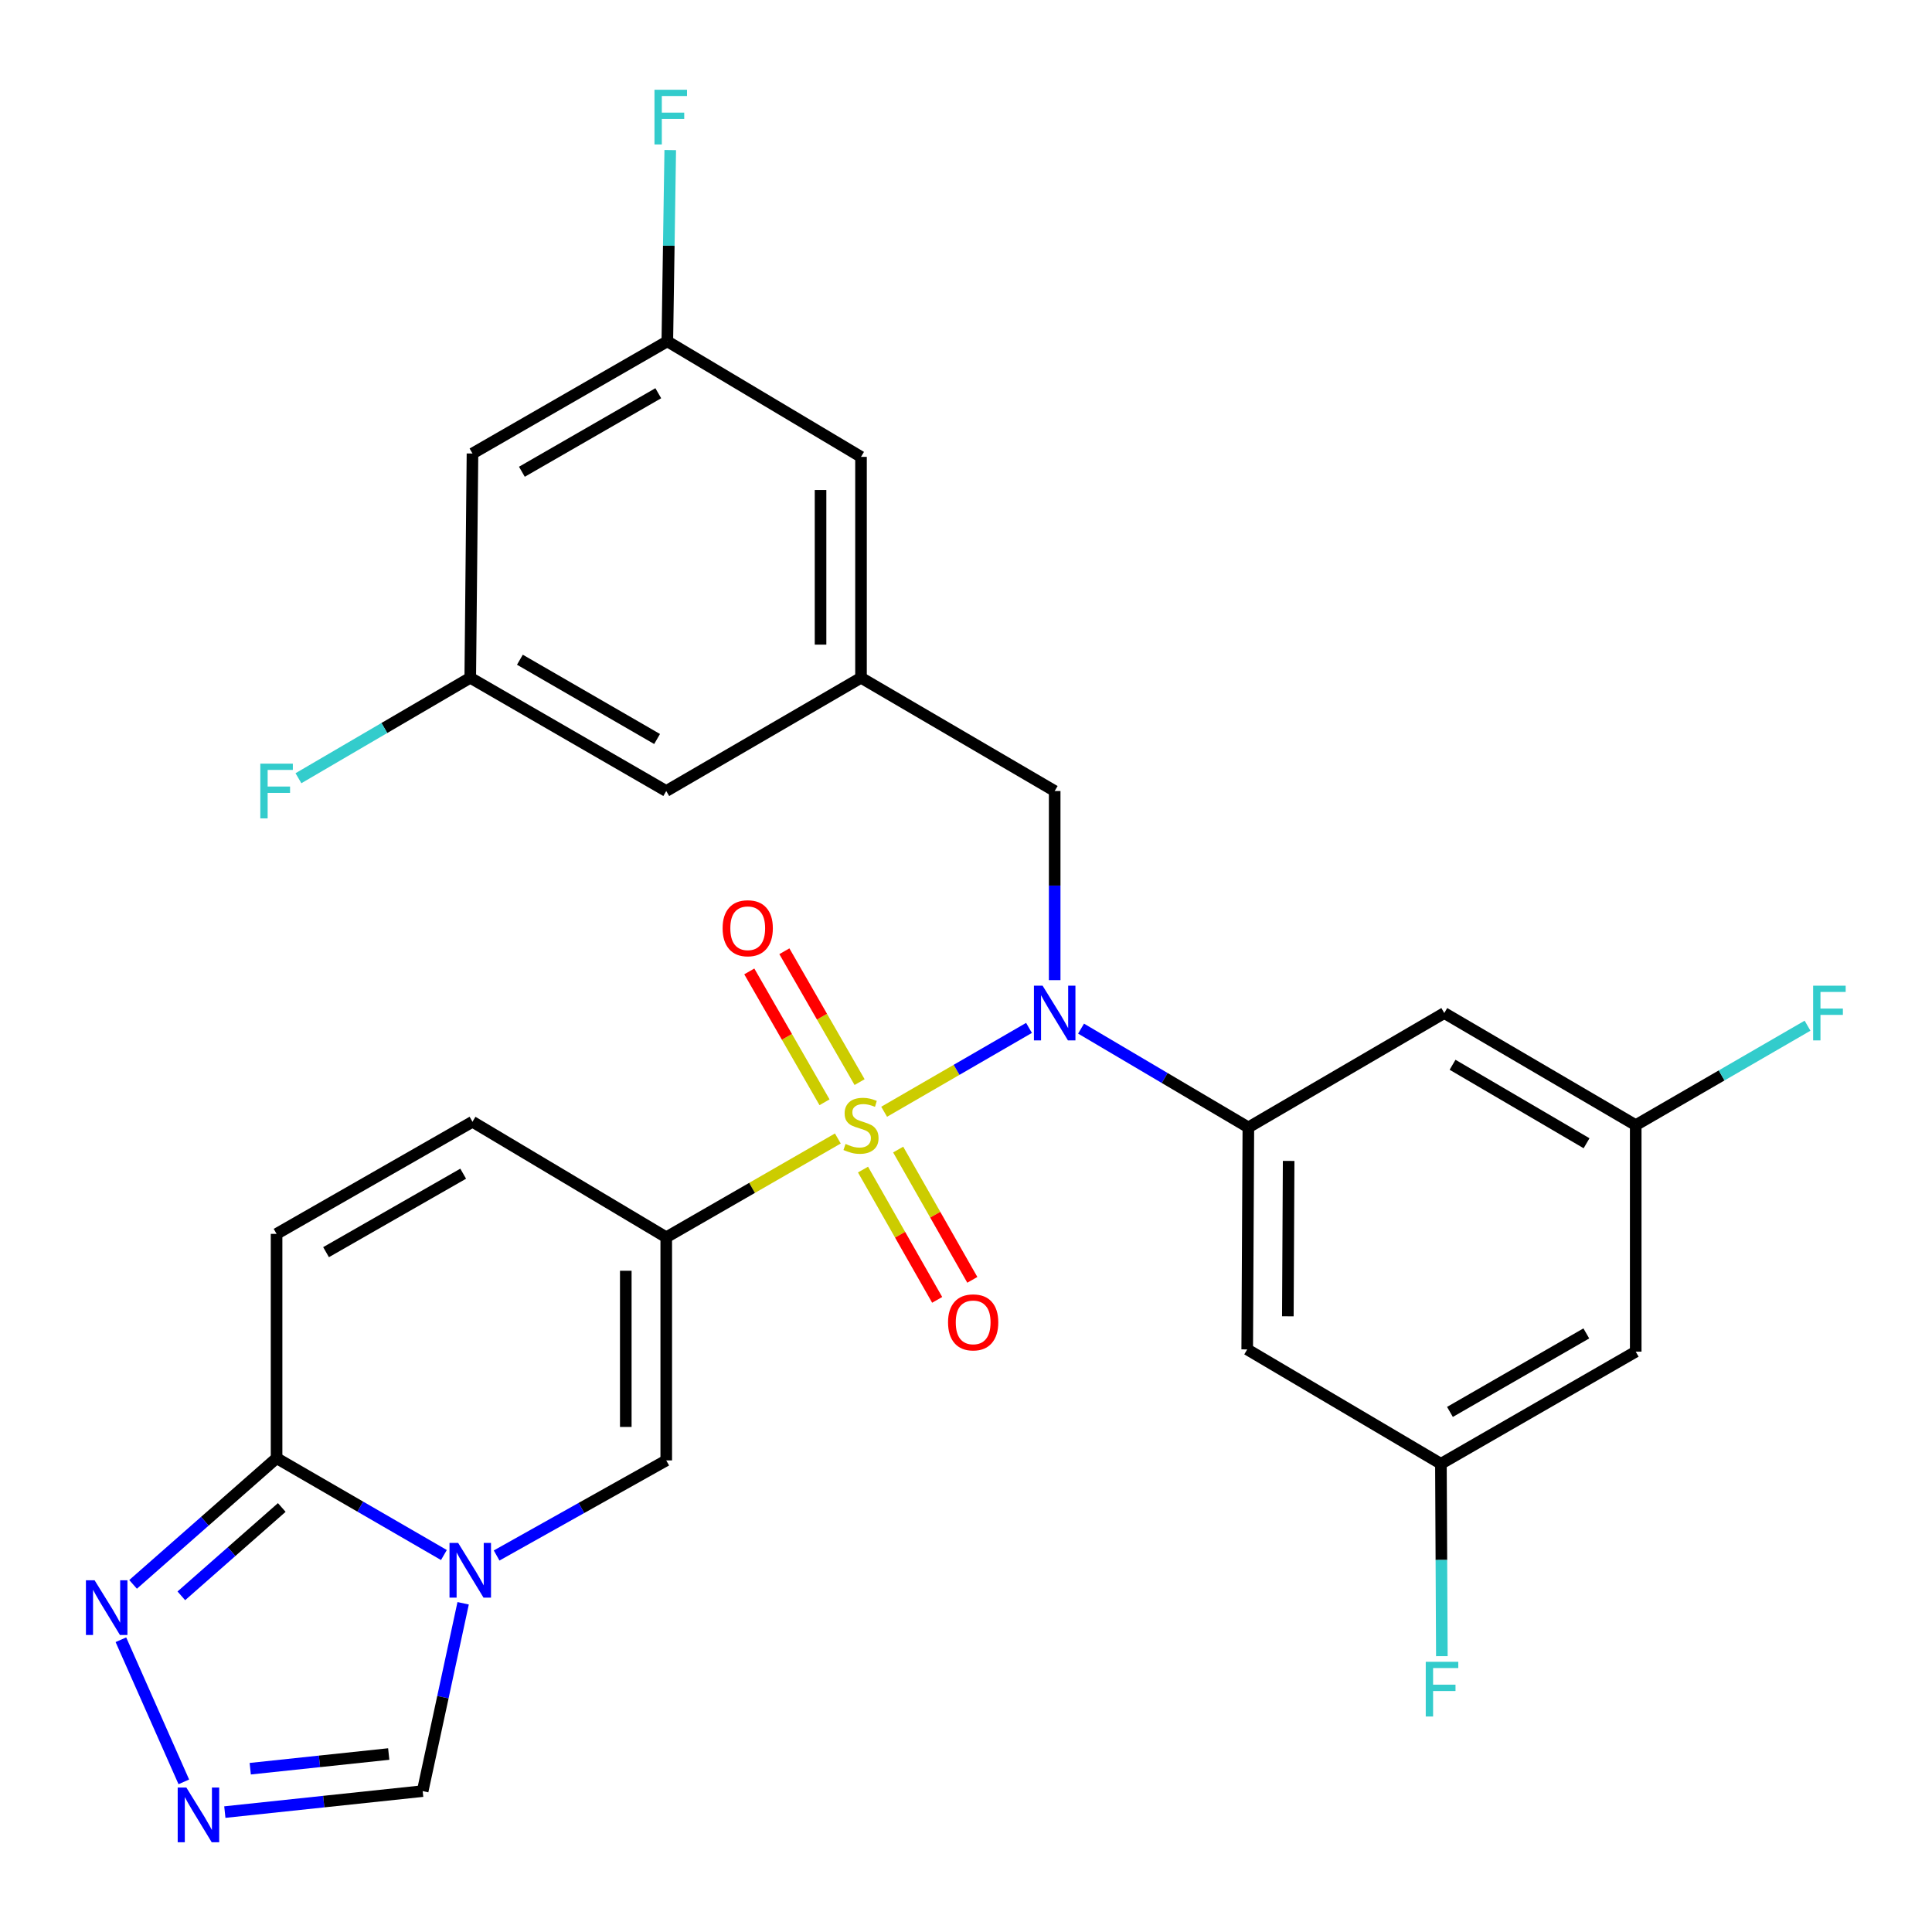 <?xml version='1.0' encoding='iso-8859-1'?>
<svg version='1.1' baseProfile='full'
              xmlns='http://www.w3.org/2000/svg'
                      xmlns:rdkit='http://www.rdkit.org/xml'
                      xmlns:xlink='http://www.w3.org/1999/xlink'
                  xml:space='preserve'
width='1000px' height='1000px' viewBox='0 0 1000 1000'>
<!-- END OF HEADER -->
<rect style='opacity:1.0;fill:#FFFFFF;stroke:none' width='1000' height='1000' x='0' y='0'> </rect>
<path class='bond-0' d='M 433.666,589.281 L 389.257,614.85' style='fill:none;fill-rule:evenodd;stroke:#CCCC00;stroke-width:6px;stroke-linecap:butt;stroke-linejoin:miter;stroke-opacity:1' />
<path class='bond-0' d='M 389.257,614.85 L 344.848,640.419' style='fill:none;fill-rule:evenodd;stroke:#000000;stroke-width:6px;stroke-linecap:butt;stroke-linejoin:miter;stroke-opacity:1' />
<path class='bond-1' d='M 457.63,575.446 L 495.121,553.744' style='fill:none;fill-rule:evenodd;stroke:#CCCC00;stroke-width:6px;stroke-linecap:butt;stroke-linejoin:miter;stroke-opacity:1' />
<path class='bond-1' d='M 495.121,553.744 L 532.612,532.042' style='fill:none;fill-rule:evenodd;stroke:#0000FF;stroke-width:6px;stroke-linecap:butt;stroke-linejoin:miter;stroke-opacity:1' />
<path class='bond-11' d='M 444.925,560.099 L 425.457,526.232' style='fill:none;fill-rule:evenodd;stroke:#CCCC00;stroke-width:6px;stroke-linecap:butt;stroke-linejoin:miter;stroke-opacity:1' />
<path class='bond-11' d='M 425.457,526.232 L 405.99,492.365' style='fill:none;fill-rule:evenodd;stroke:#FF0000;stroke-width:6px;stroke-linecap:butt;stroke-linejoin:miter;stroke-opacity:1' />
<path class='bond-11' d='M 426.77,570.535 L 407.302,536.668' style='fill:none;fill-rule:evenodd;stroke:#CCCC00;stroke-width:6px;stroke-linecap:butt;stroke-linejoin:miter;stroke-opacity:1' />
<path class='bond-11' d='M 407.302,536.668 L 387.835,502.801' style='fill:none;fill-rule:evenodd;stroke:#FF0000;stroke-width:6px;stroke-linecap:butt;stroke-linejoin:miter;stroke-opacity:1' />
<path class='bond-12' d='M 446.694,605.372 L 465.886,639.09' style='fill:none;fill-rule:evenodd;stroke:#CCCC00;stroke-width:6px;stroke-linecap:butt;stroke-linejoin:miter;stroke-opacity:1' />
<path class='bond-12' d='M 465.886,639.09 L 485.078,672.809' style='fill:none;fill-rule:evenodd;stroke:#FF0000;stroke-width:6px;stroke-linecap:butt;stroke-linejoin:miter;stroke-opacity:1' />
<path class='bond-12' d='M 464.893,595.013 L 484.085,628.732' style='fill:none;fill-rule:evenodd;stroke:#CCCC00;stroke-width:6px;stroke-linecap:butt;stroke-linejoin:miter;stroke-opacity:1' />
<path class='bond-12' d='M 484.085,628.732 L 503.277,662.451' style='fill:none;fill-rule:evenodd;stroke:#FF0000;stroke-width:6px;stroke-linecap:butt;stroke-linejoin:miter;stroke-opacity:1' />
<path class='bond-3' d='M 344.848,640.419 L 344.848,755.907' style='fill:none;fill-rule:evenodd;stroke:#000000;stroke-width:6px;stroke-linecap:butt;stroke-linejoin:miter;stroke-opacity:1' />
<path class='bond-3' d='M 323.907,657.742 L 323.907,738.584' style='fill:none;fill-rule:evenodd;stroke:#000000;stroke-width:6px;stroke-linecap:butt;stroke-linejoin:miter;stroke-opacity:1' />
<path class='bond-8' d='M 344.848,640.419 L 244.554,580.622' style='fill:none;fill-rule:evenodd;stroke:#000000;stroke-width:6px;stroke-linecap:butt;stroke-linejoin:miter;stroke-opacity:1' />
<path class='bond-5' d='M 559.553,532.409 L 602.851,557.976' style='fill:none;fill-rule:evenodd;stroke:#0000FF;stroke-width:6px;stroke-linecap:butt;stroke-linejoin:miter;stroke-opacity:1' />
<path class='bond-5' d='M 602.851,557.976 L 646.15,583.542' style='fill:none;fill-rule:evenodd;stroke:#000000;stroke-width:6px;stroke-linecap:butt;stroke-linejoin:miter;stroke-opacity:1' />
<path class='bond-15' d='M 545.902,507.316 L 545.902,458.374' style='fill:none;fill-rule:evenodd;stroke:#0000FF;stroke-width:6px;stroke-linecap:butt;stroke-linejoin:miter;stroke-opacity:1' />
<path class='bond-15' d='M 545.902,458.374 L 545.902,409.431' style='fill:none;fill-rule:evenodd;stroke:#000000;stroke-width:6px;stroke-linecap:butt;stroke-linejoin:miter;stroke-opacity:1' />
<path class='bond-2' d='M 257.049,805.123 L 300.949,780.515' style='fill:none;fill-rule:evenodd;stroke:#0000FF;stroke-width:6px;stroke-linecap:butt;stroke-linejoin:miter;stroke-opacity:1' />
<path class='bond-2' d='M 300.949,780.515 L 344.848,755.907' style='fill:none;fill-rule:evenodd;stroke:#000000;stroke-width:6px;stroke-linecap:butt;stroke-linejoin:miter;stroke-opacity:1' />
<path class='bond-10' d='M 239.721,829.856 L 229.247,878.465' style='fill:none;fill-rule:evenodd;stroke:#0000FF;stroke-width:6px;stroke-linecap:butt;stroke-linejoin:miter;stroke-opacity:1' />
<path class='bond-10' d='M 229.247,878.465 L 218.773,927.074' style='fill:none;fill-rule:evenodd;stroke:#000000;stroke-width:6px;stroke-linecap:butt;stroke-linejoin:miter;stroke-opacity:1' />
<path class='bond-29' d='M 229.766,804.88 L 186.46,779.812' style='fill:none;fill-rule:evenodd;stroke:#0000FF;stroke-width:6px;stroke-linecap:butt;stroke-linejoin:miter;stroke-opacity:1' />
<path class='bond-29' d='M 186.46,779.812 L 143.154,754.744' style='fill:none;fill-rule:evenodd;stroke:#000000;stroke-width:6px;stroke-linecap:butt;stroke-linejoin:miter;stroke-opacity:1' />
<path class='bond-4' d='M 143.154,754.744 L 143.154,638.651' style='fill:none;fill-rule:evenodd;stroke:#000000;stroke-width:6px;stroke-linecap:butt;stroke-linejoin:miter;stroke-opacity:1' />
<path class='bond-7' d='M 143.154,754.744 L 106.018,787.409' style='fill:none;fill-rule:evenodd;stroke:#000000;stroke-width:6px;stroke-linecap:butt;stroke-linejoin:miter;stroke-opacity:1' />
<path class='bond-7' d='M 106.018,787.409 L 68.883,820.074' style='fill:none;fill-rule:evenodd;stroke:#0000FF;stroke-width:6px;stroke-linecap:butt;stroke-linejoin:miter;stroke-opacity:1' />
<path class='bond-7' d='M 145.844,780.267 L 119.849,803.132' style='fill:none;fill-rule:evenodd;stroke:#000000;stroke-width:6px;stroke-linecap:butt;stroke-linejoin:miter;stroke-opacity:1' />
<path class='bond-7' d='M 119.849,803.132 L 93.854,825.998' style='fill:none;fill-rule:evenodd;stroke:#0000FF;stroke-width:6px;stroke-linecap:butt;stroke-linejoin:miter;stroke-opacity:1' />
<path class='bond-13' d='M 646.15,583.542 L 645.557,698.448' style='fill:none;fill-rule:evenodd;stroke:#000000;stroke-width:6px;stroke-linecap:butt;stroke-linejoin:miter;stroke-opacity:1' />
<path class='bond-13' d='M 667.002,600.886 L 666.586,681.32' style='fill:none;fill-rule:evenodd;stroke:#000000;stroke-width:6px;stroke-linecap:butt;stroke-linejoin:miter;stroke-opacity:1' />
<path class='bond-14' d='M 646.15,583.542 L 747.561,524.349' style='fill:none;fill-rule:evenodd;stroke:#000000;stroke-width:6px;stroke-linecap:butt;stroke-linejoin:miter;stroke-opacity:1' />
<path class='bond-6' d='M 116.373,937.934 L 167.573,932.504' style='fill:none;fill-rule:evenodd;stroke:#0000FF;stroke-width:6px;stroke-linecap:butt;stroke-linejoin:miter;stroke-opacity:1' />
<path class='bond-6' d='M 167.573,932.504 L 218.773,927.074' style='fill:none;fill-rule:evenodd;stroke:#000000;stroke-width:6px;stroke-linecap:butt;stroke-linejoin:miter;stroke-opacity:1' />
<path class='bond-6' d='M 129.525,915.481 L 165.365,911.68' style='fill:none;fill-rule:evenodd;stroke:#0000FF;stroke-width:6px;stroke-linecap:butt;stroke-linejoin:miter;stroke-opacity:1' />
<path class='bond-6' d='M 165.365,911.68 L 201.205,907.879' style='fill:none;fill-rule:evenodd;stroke:#000000;stroke-width:6px;stroke-linecap:butt;stroke-linejoin:miter;stroke-opacity:1' />
<path class='bond-32' d='M 95.147,922.289 L 62.576,848.722' style='fill:none;fill-rule:evenodd;stroke:#0000FF;stroke-width:6px;stroke-linecap:butt;stroke-linejoin:miter;stroke-opacity:1' />
<path class='bond-9' d='M 244.554,580.622 L 143.154,638.651' style='fill:none;fill-rule:evenodd;stroke:#000000;stroke-width:6px;stroke-linecap:butt;stroke-linejoin:miter;stroke-opacity:1' />
<path class='bond-9' d='M 239.745,607.501 L 168.765,648.121' style='fill:none;fill-rule:evenodd;stroke:#000000;stroke-width:6px;stroke-linecap:butt;stroke-linejoin:miter;stroke-opacity:1' />
<path class='bond-17' d='M 645.557,698.448 L 745.816,757.664' style='fill:none;fill-rule:evenodd;stroke:#000000;stroke-width:6px;stroke-linecap:butt;stroke-linejoin:miter;stroke-opacity:1' />
<path class='bond-18' d='M 747.561,524.349 L 846.646,582.378' style='fill:none;fill-rule:evenodd;stroke:#000000;stroke-width:6px;stroke-linecap:butt;stroke-linejoin:miter;stroke-opacity:1' />
<path class='bond-18' d='M 751.841,551.124 L 821.2,591.744' style='fill:none;fill-rule:evenodd;stroke:#000000;stroke-width:6px;stroke-linecap:butt;stroke-linejoin:miter;stroke-opacity:1' />
<path class='bond-16' d='M 545.902,409.431 L 445.654,350.809' style='fill:none;fill-rule:evenodd;stroke:#000000;stroke-width:6px;stroke-linecap:butt;stroke-linejoin:miter;stroke-opacity:1' />
<path class='bond-23' d='M 445.654,350.809 L 344.848,409.431' style='fill:none;fill-rule:evenodd;stroke:#000000;stroke-width:6px;stroke-linecap:butt;stroke-linejoin:miter;stroke-opacity:1' />
<path class='bond-24' d='M 445.654,350.809 L 445.654,236.473' style='fill:none;fill-rule:evenodd;stroke:#000000;stroke-width:6px;stroke-linecap:butt;stroke-linejoin:miter;stroke-opacity:1' />
<path class='bond-24' d='M 424.714,333.659 L 424.714,253.623' style='fill:none;fill-rule:evenodd;stroke:#000000;stroke-width:6px;stroke-linecap:butt;stroke-linejoin:miter;stroke-opacity:1' />
<path class='bond-25' d='M 745.816,757.664 L 746.06,807.446' style='fill:none;fill-rule:evenodd;stroke:#000000;stroke-width:6px;stroke-linecap:butt;stroke-linejoin:miter;stroke-opacity:1' />
<path class='bond-25' d='M 746.06,807.446 L 746.303,857.228' style='fill:none;fill-rule:evenodd;stroke:#33CCCC;stroke-width:6px;stroke-linecap:butt;stroke-linejoin:miter;stroke-opacity:1' />
<path class='bond-31' d='M 745.816,757.664 L 846.646,699.612' style='fill:none;fill-rule:evenodd;stroke:#000000;stroke-width:6px;stroke-linecap:butt;stroke-linejoin:miter;stroke-opacity:1' />
<path class='bond-31' d='M 750.492,730.808 L 821.073,690.172' style='fill:none;fill-rule:evenodd;stroke:#000000;stroke-width:6px;stroke-linecap:butt;stroke-linejoin:miter;stroke-opacity:1' />
<path class='bond-19' d='M 846.646,582.378 L 846.646,699.612' style='fill:none;fill-rule:evenodd;stroke:#000000;stroke-width:6px;stroke-linecap:butt;stroke-linejoin:miter;stroke-opacity:1' />
<path class='bond-26' d='M 846.646,582.378 L 891.112,556.639' style='fill:none;fill-rule:evenodd;stroke:#000000;stroke-width:6px;stroke-linecap:butt;stroke-linejoin:miter;stroke-opacity:1' />
<path class='bond-26' d='M 891.112,556.639 L 935.578,530.9' style='fill:none;fill-rule:evenodd;stroke:#33CCCC;stroke-width:6px;stroke-linecap:butt;stroke-linejoin:miter;stroke-opacity:1' />
<path class='bond-20' d='M 244.554,234.739 L 345.406,176.675' style='fill:none;fill-rule:evenodd;stroke:#000000;stroke-width:6px;stroke-linecap:butt;stroke-linejoin:miter;stroke-opacity:1' />
<path class='bond-20' d='M 270.13,244.178 L 340.727,203.533' style='fill:none;fill-rule:evenodd;stroke:#000000;stroke-width:6px;stroke-linecap:butt;stroke-linejoin:miter;stroke-opacity:1' />
<path class='bond-30' d='M 244.554,234.739 L 243.402,350.809' style='fill:none;fill-rule:evenodd;stroke:#000000;stroke-width:6px;stroke-linecap:butt;stroke-linejoin:miter;stroke-opacity:1' />
<path class='bond-21' d='M 243.402,350.809 L 344.848,409.431' style='fill:none;fill-rule:evenodd;stroke:#000000;stroke-width:6px;stroke-linecap:butt;stroke-linejoin:miter;stroke-opacity:1' />
<path class='bond-21' d='M 269.096,341.471 L 340.109,382.507' style='fill:none;fill-rule:evenodd;stroke:#000000;stroke-width:6px;stroke-linecap:butt;stroke-linejoin:miter;stroke-opacity:1' />
<path class='bond-28' d='M 243.402,350.809 L 198.94,376.809' style='fill:none;fill-rule:evenodd;stroke:#000000;stroke-width:6px;stroke-linecap:butt;stroke-linejoin:miter;stroke-opacity:1' />
<path class='bond-28' d='M 198.94,376.809 L 154.477,402.81' style='fill:none;fill-rule:evenodd;stroke:#33CCCC;stroke-width:6px;stroke-linecap:butt;stroke-linejoin:miter;stroke-opacity:1' />
<path class='bond-22' d='M 345.406,176.675 L 445.654,236.473' style='fill:none;fill-rule:evenodd;stroke:#000000;stroke-width:6px;stroke-linecap:butt;stroke-linejoin:miter;stroke-opacity:1' />
<path class='bond-27' d='M 345.406,176.675 L 346.161,127.177' style='fill:none;fill-rule:evenodd;stroke:#000000;stroke-width:6px;stroke-linecap:butt;stroke-linejoin:miter;stroke-opacity:1' />
<path class='bond-27' d='M 346.161,127.177 L 346.915,77.679' style='fill:none;fill-rule:evenodd;stroke:#33CCCC;stroke-width:6px;stroke-linecap:butt;stroke-linejoin:miter;stroke-opacity:1' />
<path  class='atom-0' d='M 437.654 592.098
Q 437.974 592.218, 439.294 592.778
Q 440.614 593.338, 442.054 593.698
Q 443.534 594.018, 444.974 594.018
Q 447.654 594.018, 449.214 592.738
Q 450.774 591.418, 450.774 589.138
Q 450.774 587.578, 449.974 586.618
Q 449.214 585.658, 448.014 585.138
Q 446.814 584.618, 444.814 584.018
Q 442.294 583.258, 440.774 582.538
Q 439.294 581.818, 438.214 580.298
Q 437.174 578.778, 437.174 576.218
Q 437.174 572.658, 439.574 570.458
Q 442.014 568.258, 446.814 568.258
Q 450.094 568.258, 453.814 569.818
L 452.894 572.898
Q 449.494 571.498, 446.934 571.498
Q 444.174 571.498, 442.654 572.658
Q 441.134 573.778, 441.174 575.738
Q 441.174 577.258, 441.934 578.178
Q 442.734 579.098, 443.854 579.618
Q 445.014 580.138, 446.934 580.738
Q 449.494 581.538, 451.014 582.338
Q 452.534 583.138, 453.614 584.778
Q 454.734 586.378, 454.734 589.138
Q 454.734 593.058, 452.094 595.178
Q 449.494 597.258, 445.134 597.258
Q 442.614 597.258, 440.694 596.698
Q 438.814 596.178, 436.574 595.258
L 437.654 592.098
' fill='#CCCC00'/>
<path  class='atom-2' d='M 539.642 510.189
L 548.922 525.189
Q 549.842 526.669, 551.322 529.349
Q 552.802 532.029, 552.882 532.189
L 552.882 510.189
L 556.642 510.189
L 556.642 538.509
L 552.762 538.509
L 542.802 522.109
Q 541.642 520.189, 540.402 517.989
Q 539.202 515.789, 538.842 515.109
L 538.842 538.509
L 535.162 538.509
L 535.162 510.189
L 539.642 510.189
' fill='#0000FF'/>
<path  class='atom-3' d='M 237.142 798.613
L 246.422 813.613
Q 247.342 815.093, 248.822 817.773
Q 250.302 820.453, 250.382 820.613
L 250.382 798.613
L 254.142 798.613
L 254.142 826.933
L 250.262 826.933
L 240.302 810.533
Q 239.142 808.613, 237.902 806.413
Q 236.702 804.213, 236.342 803.533
L 236.342 826.933
L 232.662 826.933
L 232.662 798.613
L 237.142 798.613
' fill='#0000FF'/>
<path  class='atom-7' d='M 96.455 925.223
L 105.735 940.223
Q 106.655 941.703, 108.135 944.383
Q 109.615 947.063, 109.695 947.223
L 109.695 925.223
L 113.455 925.223
L 113.455 953.543
L 109.575 953.543
L 99.615 937.143
Q 98.455 935.223, 97.215 933.023
Q 96.015 930.823, 95.655 930.143
L 95.655 953.543
L 91.975 953.543
L 91.975 925.223
L 96.455 925.223
' fill='#0000FF'/>
<path  class='atom-8' d='M 48.955 817.937
L 58.235 832.937
Q 59.155 834.417, 60.635 837.097
Q 62.115 839.777, 62.195 839.937
L 62.195 817.937
L 65.955 817.937
L 65.955 846.257
L 62.075 846.257
L 52.115 829.857
Q 50.955 827.937, 49.715 825.737
Q 48.515 823.537, 48.155 822.857
L 48.155 846.257
L 44.475 846.257
L 44.475 817.937
L 48.955 817.937
' fill='#0000FF'/>
<path  class='atom-12' d='M 374.02 480.454
Q 374.02 473.654, 377.38 469.854
Q 380.74 466.054, 387.02 466.054
Q 393.3 466.054, 396.66 469.854
Q 400.02 473.654, 400.02 480.454
Q 400.02 487.334, 396.62 491.254
Q 393.22 495.134, 387.02 495.134
Q 380.78 495.134, 377.38 491.254
Q 374.02 487.374, 374.02 480.454
M 387.02 491.934
Q 391.34 491.934, 393.66 489.054
Q 396.02 486.134, 396.02 480.454
Q 396.02 474.894, 393.66 472.094
Q 391.34 469.254, 387.02 469.254
Q 382.7 469.254, 380.34 472.054
Q 378.02 474.854, 378.02 480.454
Q 378.02 486.174, 380.34 489.054
Q 382.7 491.934, 387.02 491.934
' fill='#FF0000'/>
<path  class='atom-13' d='M 490.707 684.451
Q 490.707 677.651, 494.067 673.851
Q 497.427 670.051, 503.707 670.051
Q 509.987 670.051, 513.347 673.851
Q 516.707 677.651, 516.707 684.451
Q 516.707 691.331, 513.307 695.251
Q 509.907 699.131, 503.707 699.131
Q 497.467 699.131, 494.067 695.251
Q 490.707 691.371, 490.707 684.451
M 503.707 695.931
Q 508.027 695.931, 510.347 693.051
Q 512.707 690.131, 512.707 684.451
Q 512.707 678.891, 510.347 676.091
Q 508.027 673.251, 503.707 673.251
Q 499.387 673.251, 497.027 676.051
Q 494.707 678.851, 494.707 684.451
Q 494.707 690.171, 497.027 693.051
Q 499.387 695.931, 503.707 695.931
' fill='#FF0000'/>
<path  class='atom-26' d='M 737.966 860.144
L 754.806 860.144
L 754.806 863.384
L 741.766 863.384
L 741.766 871.984
L 753.366 871.984
L 753.366 875.264
L 741.766 875.264
L 741.766 888.464
L 737.966 888.464
L 737.966 860.144
' fill='#33CCCC'/>
<path  class='atom-27' d='M 938.474 510.189
L 955.314 510.189
L 955.314 513.429
L 942.274 513.429
L 942.274 522.029
L 953.874 522.029
L 953.874 525.309
L 942.274 525.309
L 942.274 538.509
L 938.474 538.509
L 938.474 510.189
' fill='#33CCCC'/>
<path  class='atom-28' d='M 338.755 46.457
L 355.595 46.457
L 355.595 49.697
L 342.555 49.697
L 342.555 58.297
L 354.155 58.297
L 354.155 61.577
L 342.555 61.577
L 342.555 74.777
L 338.755 74.777
L 338.755 46.457
' fill='#33CCCC'/>
<path  class='atom-29' d='M 134.734 395.271
L 151.574 395.271
L 151.574 398.511
L 138.534 398.511
L 138.534 407.111
L 150.134 407.111
L 150.134 410.391
L 138.534 410.391
L 138.534 423.591
L 134.734 423.591
L 134.734 395.271
' fill='#33CCCC'/>
</svg>
